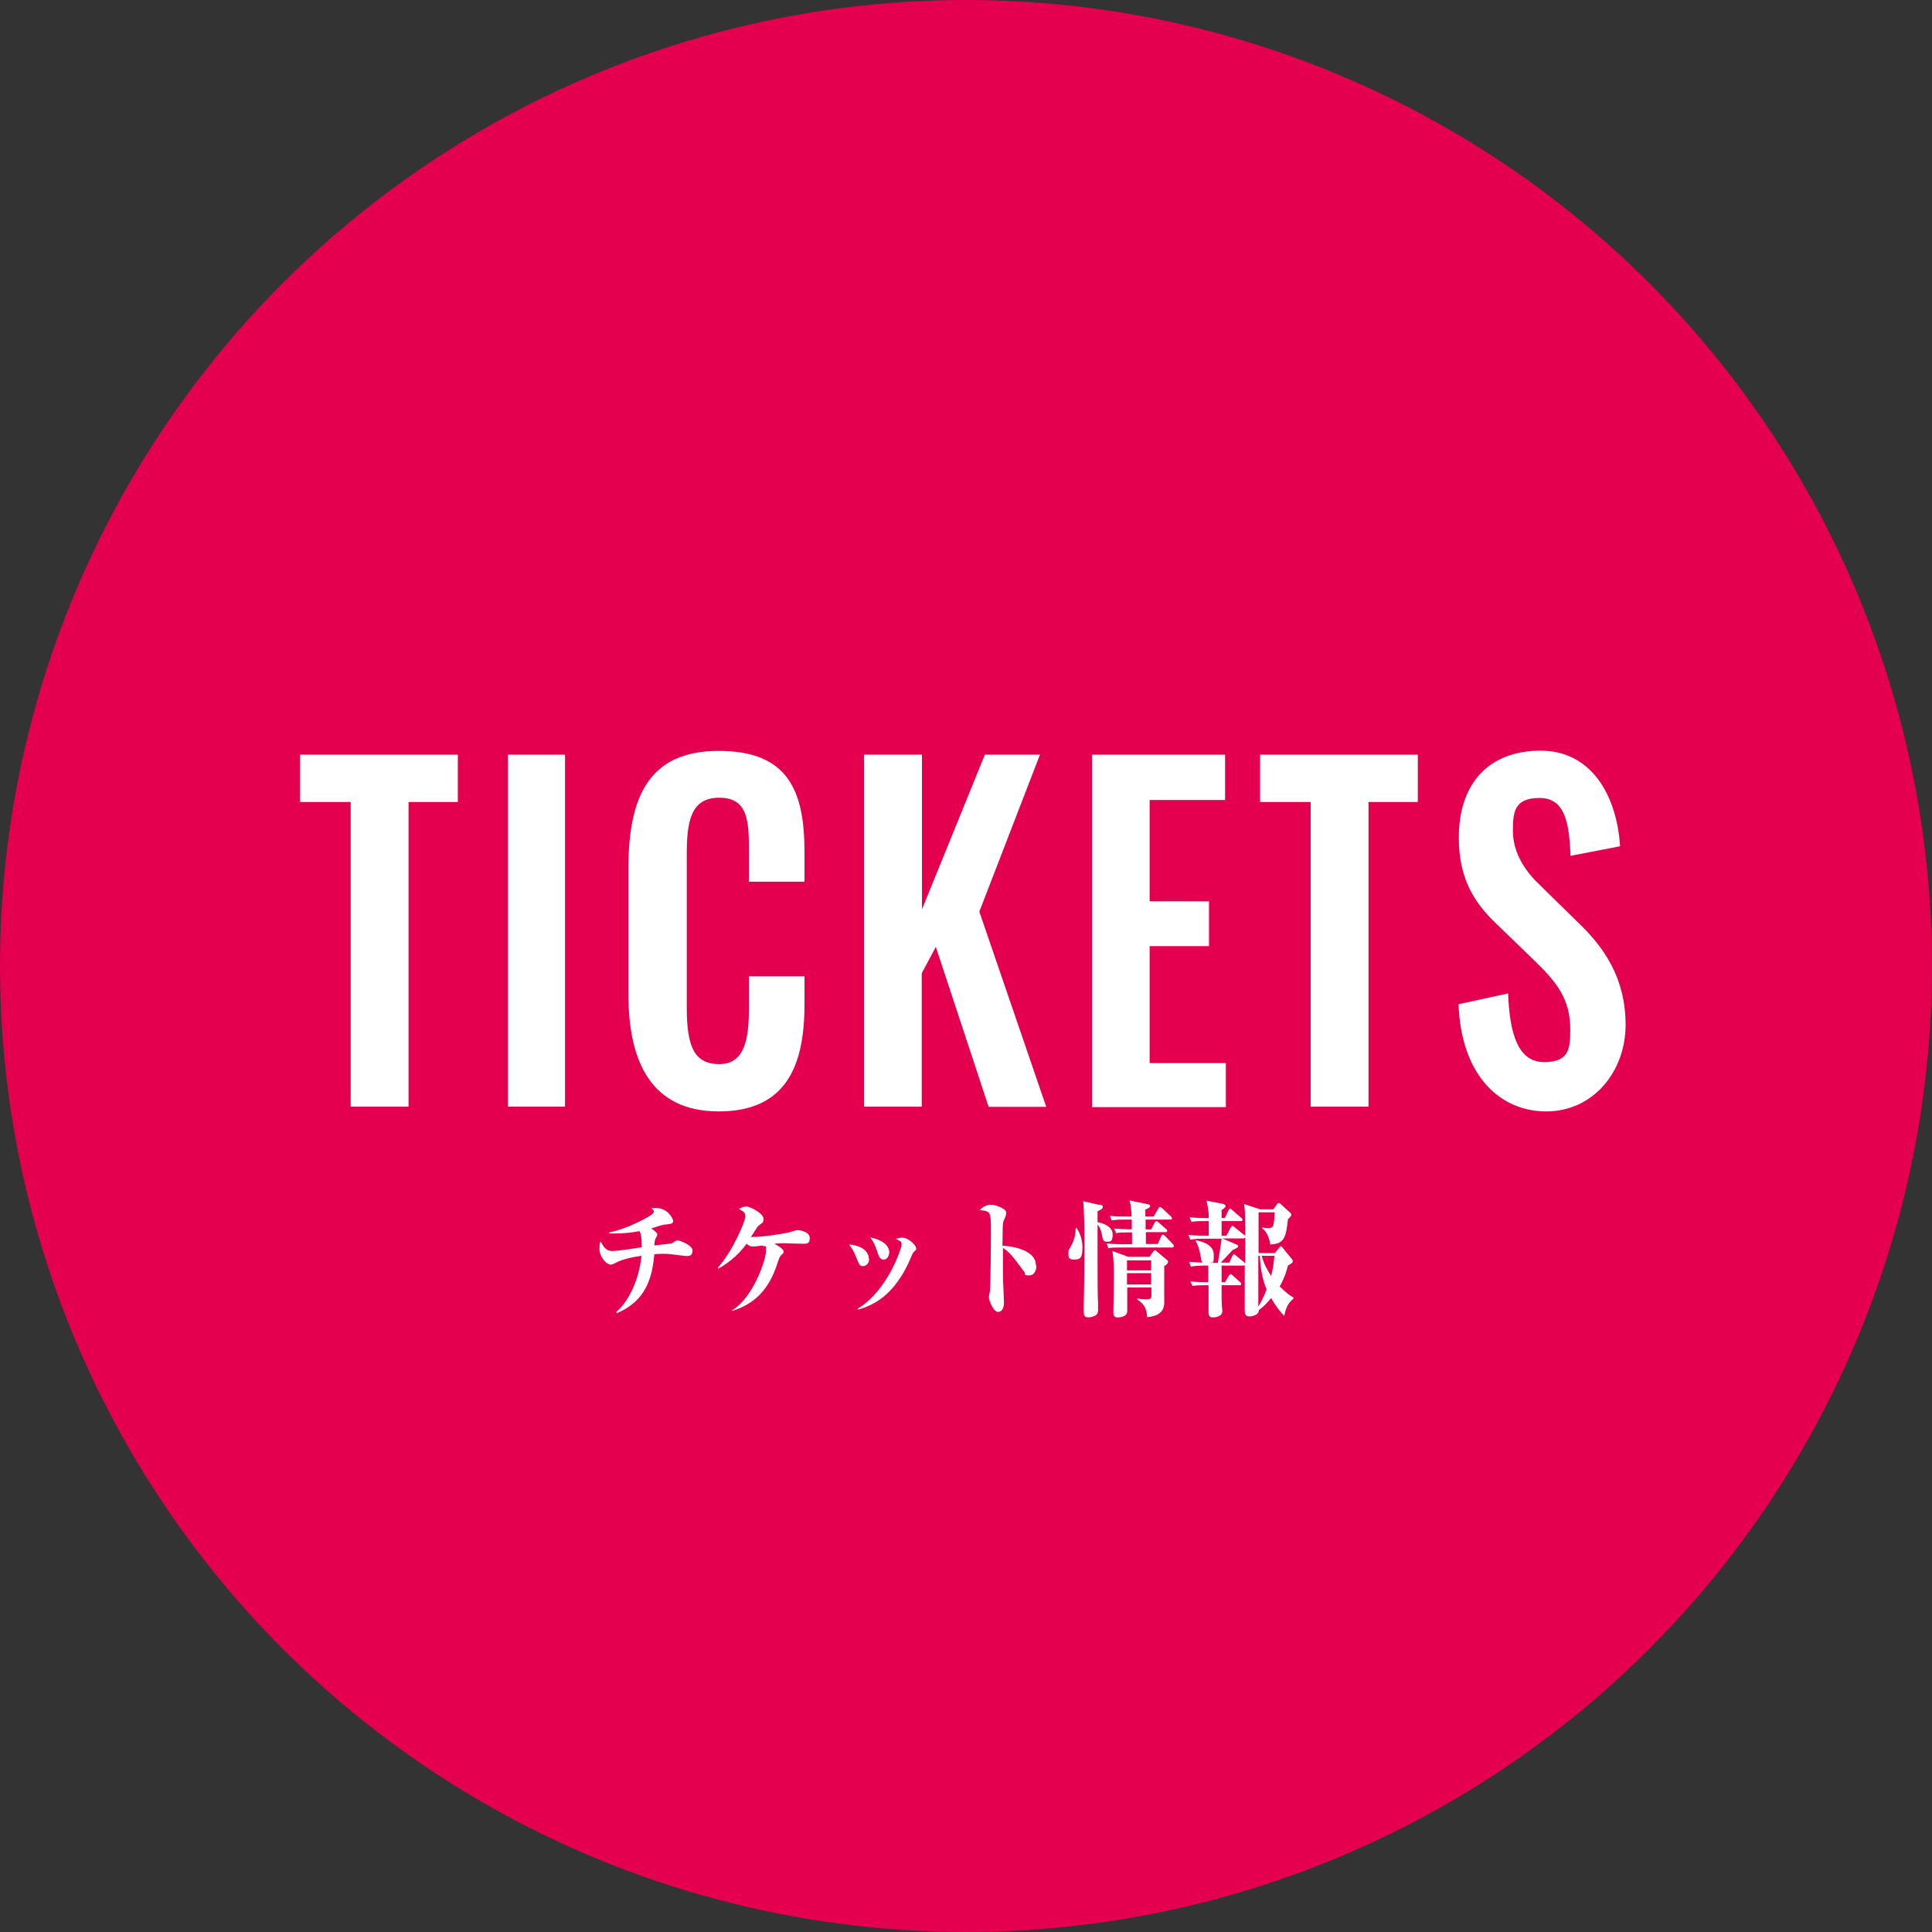 <?xml version="1.0" encoding="UTF-8"?>
<svg id="_レイヤー_1" data-name="レイヤー 1" xmlns="http://www.w3.org/2000/svg" version="1.1" viewBox="0 0 768 768">
  <rect x="0" y="0" width="768" height="768" fill="#333333" stroke="none"/>
  <defs>
    <style>
      .cls-1 {
        fill: #e4004f;
      }

      .cls-1, .cls-2 {
        stroke-width: 0px;
      }

      .cls-2 {
        fill: #fff;
      }
    </style>
  </defs>
  <circle class="cls-1" cx="384" cy="384" r="384"/>
  <g>
    <path class="cls-2" d="M139.4,318.8h-20.1v-18.8h62.7v18.8h-19.6v121.1h-23v-121.1Z"/>
    <path class="cls-2" d="M201.9,300h22.7v139.9h-22.7v-139.9Z"/>
    <path class="cls-2" d="M249.8,395.2v-49.9c0-28.7,8.2-46.8,35.9-46.8s34.1,15.9,34.1,40.3v11.7h-22.1v-12.1c0-11.7-.2-21.3-11.8-21.3s-12.9,10-12.9,22.8v60.6c0,15.2,2.8,22.5,12.9,22.5s11.8-9.8,11.8-22.3v-12.6h22.1v11.2c0,24.7-7.5,42.5-34.1,42.5s-35.9-19.4-35.9-46.6Z"/>
    <path class="cls-2" d="M343.6,300h22.9v61.5l25-61.5h21.9l-24.1,62.4,26.6,77.6h-22.9l-21-63.6-5.6,10.5v53h-22.9v-139.9Z"/>
    <path class="cls-2" d="M434.1,300h52.9v18h-30v40.3h23.6v17.8h-23.6v46.5h30.3v17.5h-53.2v-139.9Z"/>
    <path class="cls-2" d="M521,318.8h-20.1v-18.8h62.7v18.8h-19.6v121.1h-23v-121.1Z"/>
    <path class="cls-2" d="M579.8,399.2l19.7-4.3c.6,16.6,4.2,27.3,14.3,27.3s10.4-5.5,10.4-13.1c0-12.1-5.6-18.8-13.8-26.8l-15.9-15.4c-9-8.6-14.6-18.3-14.6-33.9,0-22.1,12.4-34.6,32.5-34.6s30.3,17.6,31.6,38l-19.7,3.8c-.5-13.1-2.2-23-12.3-23s-10.6,5.7-10.6,13.1,3.6,14.7,10.3,21.1l15.7,15.4c10.3,9.8,18.8,22.1,18.8,40.6s-12.8,34.4-31.6,34.4-33.9-14.9-34.8-42.7Z"/>
  </g>
  <g>
    <path class="cls-2" d="M244.9,521.6c4.6-3.8,9.1-12.3,10.1-22.4-3.5.5-7.5,1.3-10.3,2.8-.7.4-1.3.7-2,.7-1.7,0-4.4-3.1-4.4-6.2s.3-2.4.5-3c.9,1.8,2,3.8,4.5,3.8s10.1-1.2,11.8-1.5c0-4.6-.4-5.5-.9-6.4-5.4,1-9.6,1-12,.9v-.4c5.3-1,12-4.2,14.2-5.5,1.1-.5,3.5-1.9,3.5-2.7s-.6-1-1-1.4c.6,0,1.1-.1,1.8-.1,5.1,0,6.9,4.6,6.9,5.1,0,1.2-1.1,1.3-3.4,1.5-.9,0-4.5,1.3-5.3,1.5.6.5,2.4,1.7,2.4,2.4s-.9,1.8-.9,2.1c-.1.4-.2.8-.3,2.3,2.2-.2,6.3-.8,6.8-.8.5-.2.6-.2,1.6-1,.4-.2.6-.2.9-.2.9,0,5.9,1.9,5.9,4s-1.4,2.2-2.5,2.2h-.1c-6.4-.8-7.2-.9-8.9-.9s-3,.1-3.7.2c-.8,9.2-3.3,18.6-14.9,23.4l-.2-.4Z"/>
    <path class="cls-2" d="M291.1,520.8c8.4-5.1,13.4-20.1,13.4-23.5s-.3-1.2-1.4-2.2c-1.2.2-2.8.4-4,.4s-2.1-.9-2.3-1.1c-3.9,5.3-8,8-11.2,9.9l-.3-.3c6.2-6.9,11-18.8,11-20.4s-.7-2-2.6-3c.5-.2,1.5-1,3-1s6.8,2.8,6.8,4.8-.6,1.6-2,2.9c-.4.4-.8.9-2.2,3.2-.4.6-.6.9-.8,1.2.3,0,.6,0,1.2,0,3.4,0,10.3-1,13.9-1.8.5-.1,2.8-.9,3.3-.9,1.6,0,5,.8,5,3.2s-1.4,2.2-3.3,2.2-5.8-.2-6.8-.2c-1.8,0-2.3,0-4,.2.6.3,3.7,2,3.7,3s-.1.6-1.1,1.7c-.4.5-.7,1-1.4,3.2-3.4,10.6-9.3,16.1-17.9,18.8l-.2-.4Z"/>
    <path class="cls-2" d="M345.5,500.4c0,1.9-1.3,2.9-2.5,2.9s-1.4-.4-2.7-3.6c-.8-2-1.4-3.2-2.8-5,6.9.6,7.9,4.2,7.9,5.8ZM341,520.2c11.9-7.2,17.4-24.1,17.4-25.3s0-1.4-2.3-2.4c.7-.2,1.5-.5,2.5-.5,2.8,0,5.6,3.2,5.6,4.2s-.2.6-1.1,1.6c-.5.6-2,4.5-2.4,5.2-6.6,13.2-14.6,16.1-19.6,17.6v-.3ZM353.5,497.7c0,1.6-.9,3-2.2,3s-1.8-.7-2.7-3.5c-.6-1.9-1.5-3.9-2.7-5.3,5.3,1,7.6,3.5,7.6,5.9Z"/>
    <path class="cls-2" d="M412,503.2c0,.9-.4,3.8-2.9,3.8s-1.4-.7-1.8-1.2c-4.9-6.6-5.9-8-8.6-9.7,0,4,0,7.3,0,11.2,0,1.7.4,9.1.4,10.6s-.5,3.6-2.4,3.6-3.6-4.7-3.6-5.8.4-2,.4-2.3c.3-2.3.4-21.8.4-22.5,0-7.6,0-8.7-1.8-9.4-1-.4-1.8-.4-2.7-.4,1.3-1.6,3.3-2.2,4.4-2.2,2.1,0,4.6,1.2,5.7,2.1.3.3.5.7.5,1.4s-.9,2.6-1.1,3.1c-.2.7-.3,1.7-.3,2.3,0,1.7-.1,5.5-.1,7.4,1.4,0,13.3.9,13.3,7.8Z"/>
    <path class="cls-2" d="M428,488.2c.6.9,2.3,3.6,2.3,7.7s-.9,4.8-3.2,4.8-2.4-.8-2.4-2.5.2-1.2,1-2.8c.6-1.1,1.9-3.5,1.9-7.2h.4ZM437.1,478.8c.9.2,1.3.4,1.3.9s-.1.9-2.1,1.8c0,.2,0,3.8,0,4.3,2.7.6,6,1.9,6,4.9s-1,2.9-2.4,2.9-1.5-.9-2-3.3c-.4-2.1-1.3-3.1-1.6-3.5,0,8.7,0,9.7,0,13.8,0,8.3,0,13.4.2,17.4,0,.5,0,2.2,0,2.6,0,1.1-.2,2-1.4,2.5-1.1.5-2.1.6-2.5.6-1.8,0-1.8-1.1-1.8-3.1s0-1.2,0-1.6c.2-5.4.3-21.9.3-22.7,0-4.2,0-10.2-.3-16,0-.5-.2-2.4-.2-2.8l6.6,1.5ZM460.2,494.6l1.4-3.2c.2-.4.4-.6.7-.6s.5.2.8.5l3.1,3.2c.3.3.4.5.4.8,0,.5-.4.6-.7.6h-20.4c-2.7,0-3.7,0-4.9.3l-.7-1.9c2.1.2,4.3.3,6.4.3h3.7v-4.7h-1.4c-2.7,0-3.7,0-4.9.3l-.8-1.8c2.7.2,5.7.3,7,.3,0-1.7,0-1.9,0-3.9h-3.1c-2.7,0-3.7.2-4.9.3l-.7-1.8c2.1.3,4.5.3,6.4.3h2.2c0-1.6-.2-4.5-.8-6.4l6.8,1.4c.9.2,1.4.2,1.4.8s-.8,1-1.9,1.4v2.8h3.3l1.8-3.1c.2-.4.4-.7.7-.7s.4.2.9.5l3.4,3.2c.2.2.5.4.5.8s-.4.5-.7.5h-9.8v3.9h2.2l1.4-2.7c.2-.3.4-.6.7-.6s.4.2.8.5l3,2.6c.3.2.5.5.5.8,0,.5-.4.5-.7.5h-7.8v4.7h4.8ZM456.8,499.8l1.5-2.1c.4-.5.5-.7.8-.7s.4.2.9.6l3.6,3c.6.5.7.6.7,1,0,.7-.4,1-1.5,1.7,0,1.9,0,14.1,0,15.2-.3,2.5-1.7,4.6-6.8,5.1-.2-3-.8-5-3.9-7v-.4c.5.1,2.8.3,3.4.3,2.1,0,2.2-.4,2.2-1.5v-3.2h-9.6c0,1.5,0,8,0,9.4,0,2.3-3,2.5-3.8,2.5-1.7,0-1.7-1.2-1.7-1.7s0-.7,0-1.7c.1-4.3.2-8.7.2-12.4s0-6.7-.6-10.6l6.3,2.3h8.3ZM448,501v4h9.6v-4h-9.6ZM448,506.1v4.5h9.6v-4.5h-9.6Z"/>
    <path class="cls-2" d="M510.4,523c-1.4-1.5-3.2-3.6-5.1-7-2,2.5-3.7,3.9-4.9,4.8,0,1.9-2.4,2.5-3.9,2.5s-1.7-1.2-1.7-2.3,0-3.2,0-3.8c0-1.2,0-4.1,0-14.4,0,.2-.3.3-.6.3h-8.6v6.6h1.4l1.4-2.5c.2-.3.4-.7.8-.7s.2,0,.8.5l2.9,2.6c.3.2.5.5.5.8,0,.5-.4.5-.7.5h-7.1c0,4.6,0,6.7.1,8,0,.6.2,1.9.2,2.2,0,2.4-3,2.6-3.9,2.6-1.4,0-1.6-1.1-1.6-2,0-1.7,0-9.2,0-10.8h-1.5c-2.8,0-3.7.1-4.9.3l-.8-1.8c2.8.3,6,.3,6.4.3h.7v-6.6h-2c-2.7,0-3.7.2-4.9.4l-.7-1.9c1.9.2,3.1.2,5.4.3-.5-.3-.5-.6-1-3.4-.2-1.2-.9-3.9-1.8-5.1v-.4c2.2.5,7.2,1.5,7.2,5.9s-.4,2.4-1.5,3.1h3.1c.2-1.2,1.2-6.9,1.3-8,0-.2.1-1.1.2-1.6h-7.5c-2.7,0-3.7.2-4.9.4l-.8-1.9c2.8.3,6,.3,6.4.3h1.7c0-1.9,0-5.2,0-5.8h-2c-2.7,0-3.7.1-4.9.3l-.7-1.8c2.8.3,5.9.3,6.4.3h1.2c0-1.6-.1-3.7-.9-6.9l6.3,1.2c.8.2,1.3.5,1.3.9s-.4.9-1.6,1.6v3.2h1.3l1.4-3c.1-.2.3-.7.7-.7s.6.3.8.5l3.6,3.1c.3.2.5.5.5.8,0,.5-.4.5-.7.5h-7.6v5.8h1.9l1.7-3.2c.2-.3.4-.7.7-.7s.6.3.8.5l4,3.2c.1,0,.1.1.3.3,0-7.5,0-10.3-.5-12.7l6.3,2.1h5.4l1.4-2c.2-.4.4-.5.7-.5s.5.2.9.5l3.7,3.4c.2.1.4.5.4.8s-.2.8-1.3,1.7c-.8,7.5-1.6,9.9-7.1,10.1,0-1-.9-5-3.2-6.4v-.4c.7.2,1.5.3,2.3.3,2.2,0,2.4-.4,2.7-6.3h-6.4v16.2h6.5l1.7-2.1c.1-.2.4-.6.6-.6s.5.2.6.4l4,4.9c.1.1.2.4.2.6,0,.9-1.3,1.4-1.9,1.7-.5,1.9-1.1,4.4-3.3,8.4,2.6,2.6,4.4,3.8,5.5,4.4v.4c-1.8,1.5-3,3.1-3.7,7ZM494.6,492.3h-8.7l5.8,2.5c.2.1.5.2.5.6s-.3.5-.4.6c-.3.2-1.3.7-1.8.9-.7.8-4,4.2-4.7,5h3.4l1.1-2.5c.2-.4.4-.8.7-.8s.5.2.8.5l3.3,2.7c.1.2.3.3.4.5,0-3.3,0-5.4,0-10.2-.1,0-.3,0-.5,0ZM500.9,499.2h-.7v1.2c0,2.7,0,16,0,19,.7-1.2,2-3.4,3.3-6.8-1.1-2.6-2.4-6.8-2.7-13.4ZM501.6,499.2c.3,1.7,1.4,4.5,3.7,8,.8-3.2,1-4.9,1.3-8h-5Z"/>
  </g>
</svg>